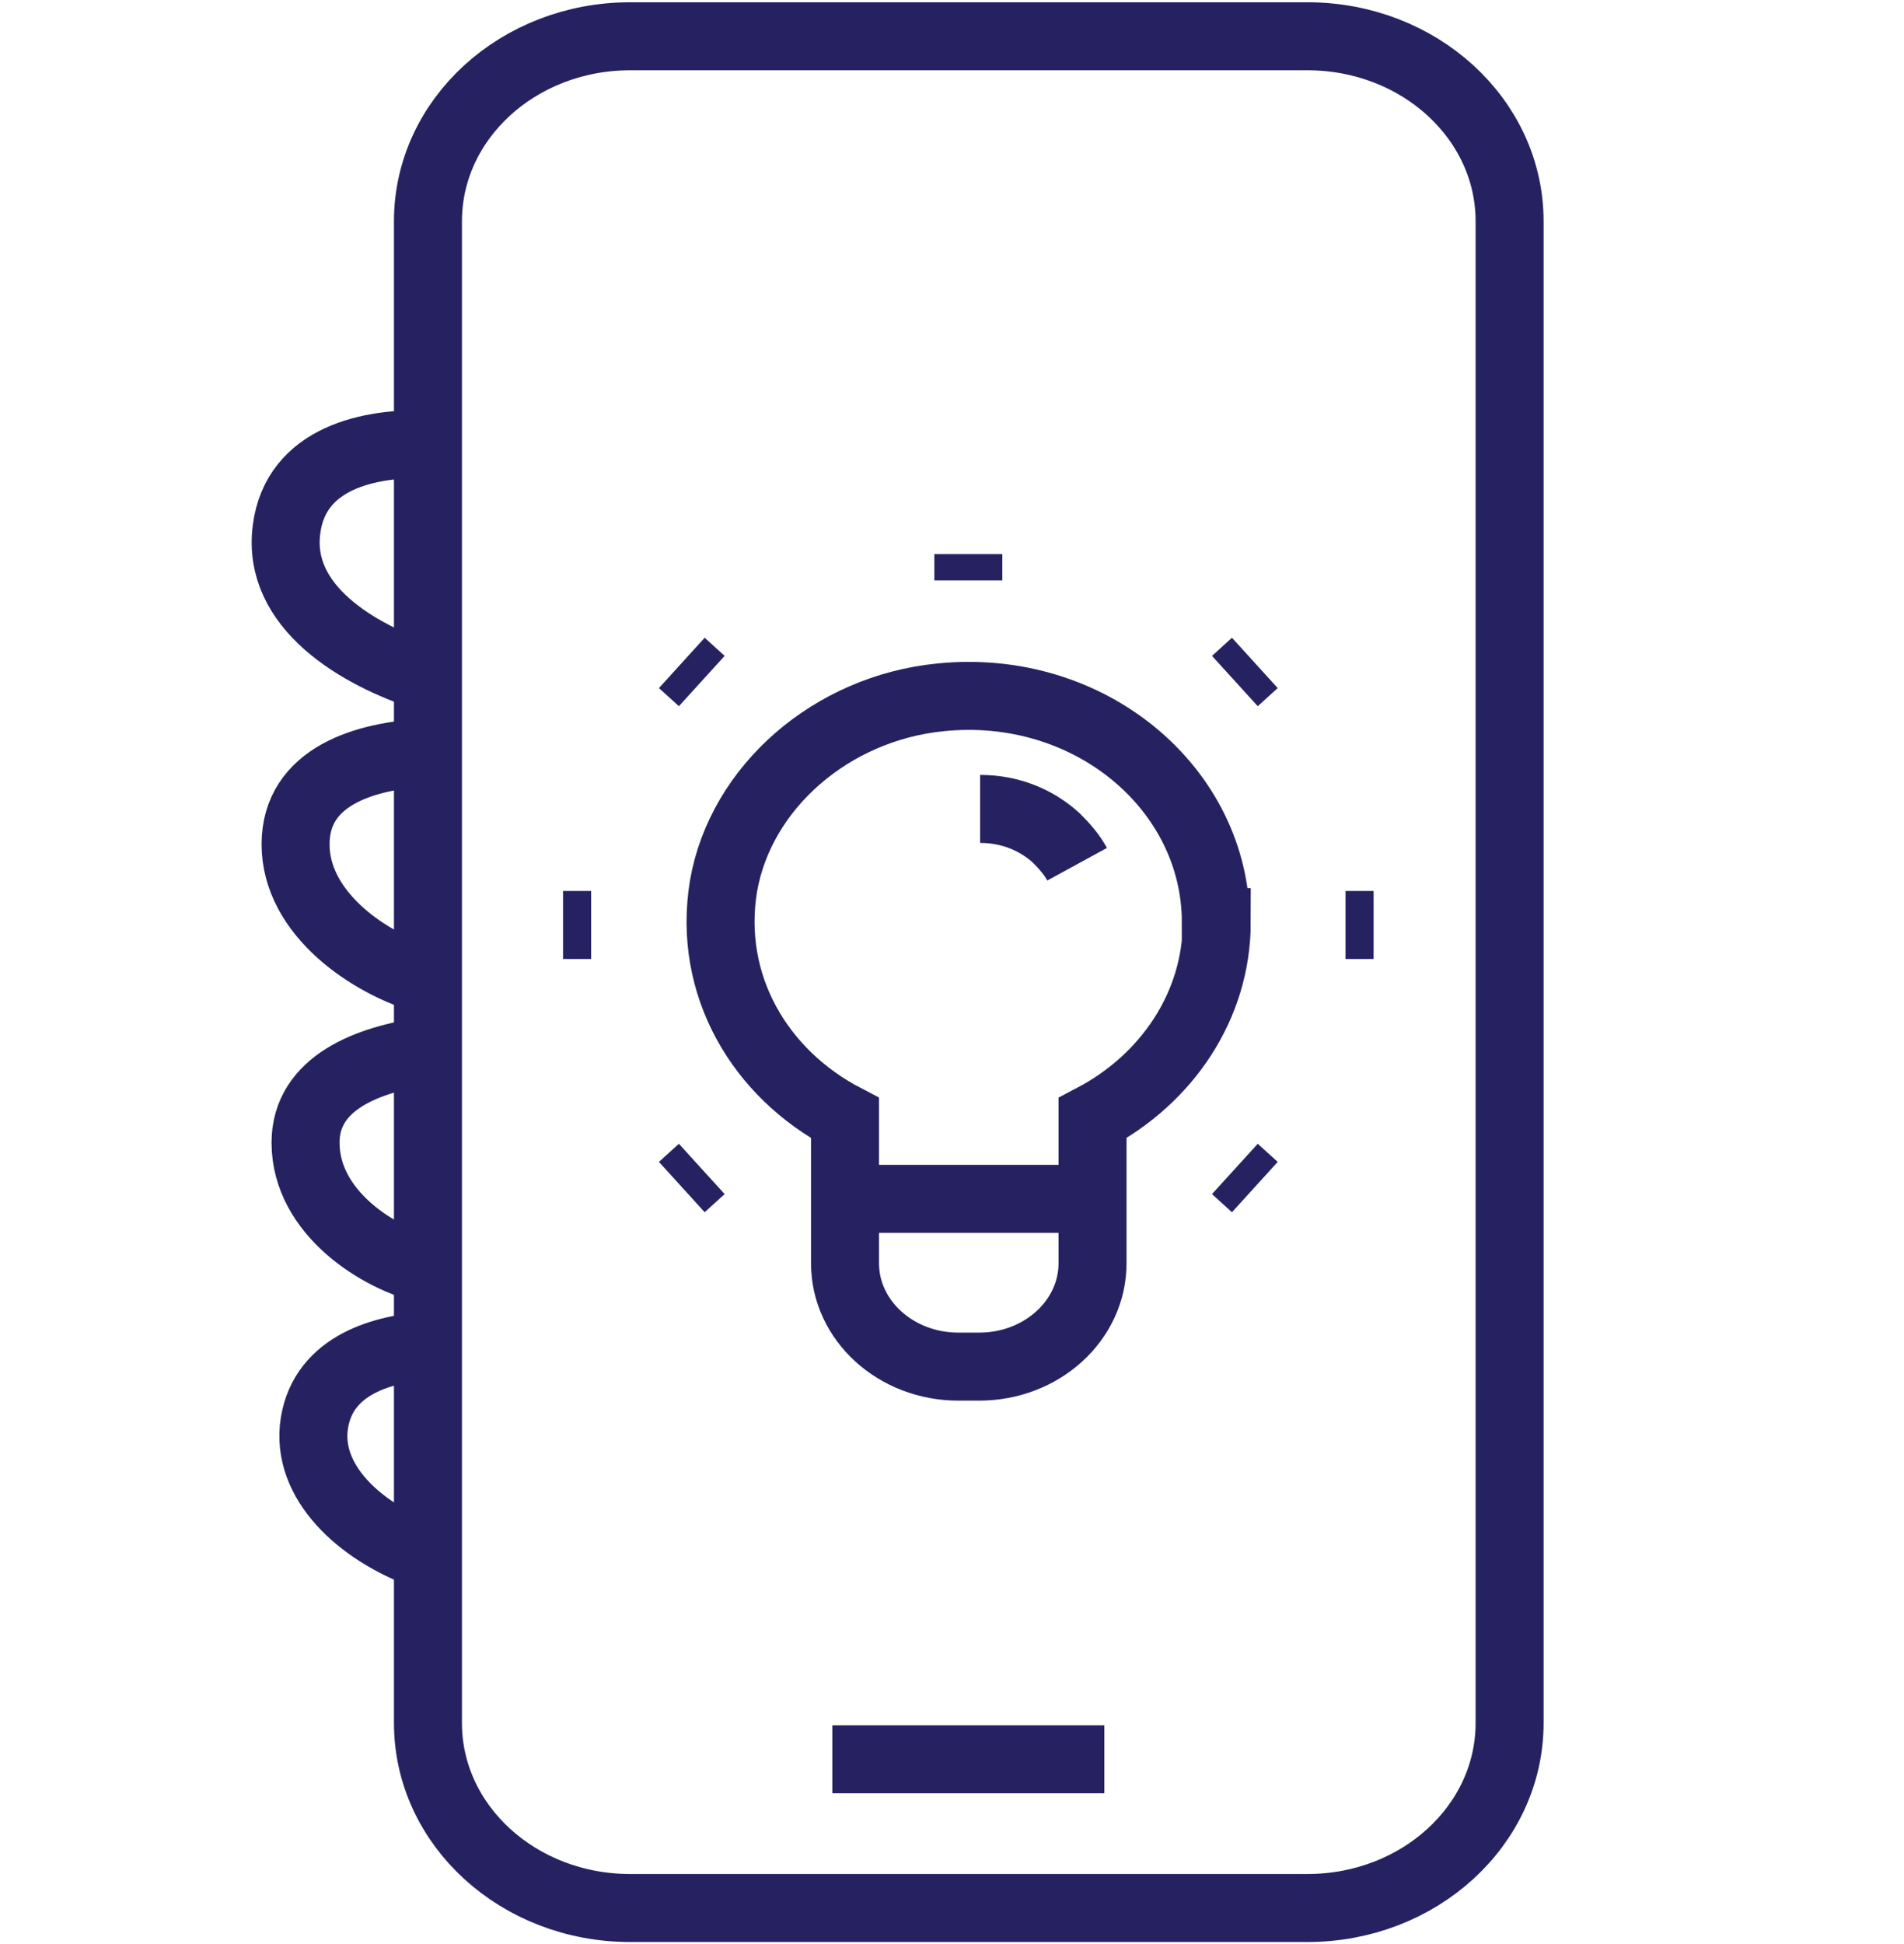 <?xml version="1.0" encoding="UTF-8"?>
<svg id="Layer_1" data-name="Layer 1" xmlns="http://www.w3.org/2000/svg" viewBox="0 0 21 21.44">
  <defs>
    <style>
      .cls-1 {
        fill: none;
        stroke: #262262;
        stroke-miterlimit: 10;
        stroke-width: .75px;
      }
    </style>
  </defs>
  <path class="cls-1" d="M4.71,4.9c-.62-.02-1.45.14-1.55.94-.11.85.78,1.38,1.55,1.63"/>
  <path class="cls-1" d="M4.71,10.81c-.63-.18-1.45-.73-1.45-1.5,0-.75.77-.98,1.45-1.01"/>
  <path class="cls-1" d="M4.71,14c-.52-.12-1.34-.62-1.34-1.4,0-.66.69-.92,1.34-1.01"/>
  <path class="cls-1" d="M4.71,14.84c-.54.04-1.18.24-1.25.91-.06.65.58,1.18,1.25,1.41"/>
  <path class="cls-1" d="M16.65,5.15v13.85c0,1.13-1,2.04-2.23,2.04h-7.47c-1.23,0-2.23-.91-2.23-2.04V2.44c0-1.13,1-2.04,2.23-2.04h7.47c1.23,0,2.23.91,2.23,2.04v2.71Z"/>
  <line class="cls-1" x1="9.18" y1="19.4" x2="12.18" y2="19.4"/>
  <path class="cls-1" d="M10.81,8.92c.33,0,.62.12.84.32.09.09.17.18.23.29"/>
  <path class="cls-1" d="M13.41,10.17c0-1.47-1.39-2.65-3.04-2.48-1.2.12-2.2.99-2.39,2.08-.18,1.09.4,2.07,1.34,2.56v1.6c0,.63.56,1.14,1.25,1.14h.23c.69,0,1.25-.51,1.25-1.14v-1.6c.82-.43,1.37-1.24,1.37-2.16Z"/>
  <line class="cls-1" x1="9.32" y1="13.22" x2="12.04" y2="13.22"/>
  <line class="cls-1" x1="14.84" y1="10.2" x2="15.15" y2="10.2"/>
  <line class="cls-1" x1="6.21" y1="10.2" x2="6.52" y2="10.2"/>
  <line class="cls-1" x1="10.68" y1="6.4" x2="10.68" y2="6.11"/>
  <line class="cls-1" x1="13.62" y1="7.51" x2="13.84" y2="7.31"/>
  <line class="cls-1" x1="7.52" y1="13.09" x2="7.74" y2="12.89"/>
  <line class="cls-1" x1="7.74" y1="7.51" x2="7.52" y2="7.31"/>
  <line class="cls-1" x1="13.84" y1="13.09" x2="13.62" y2="12.89"/>
</svg>